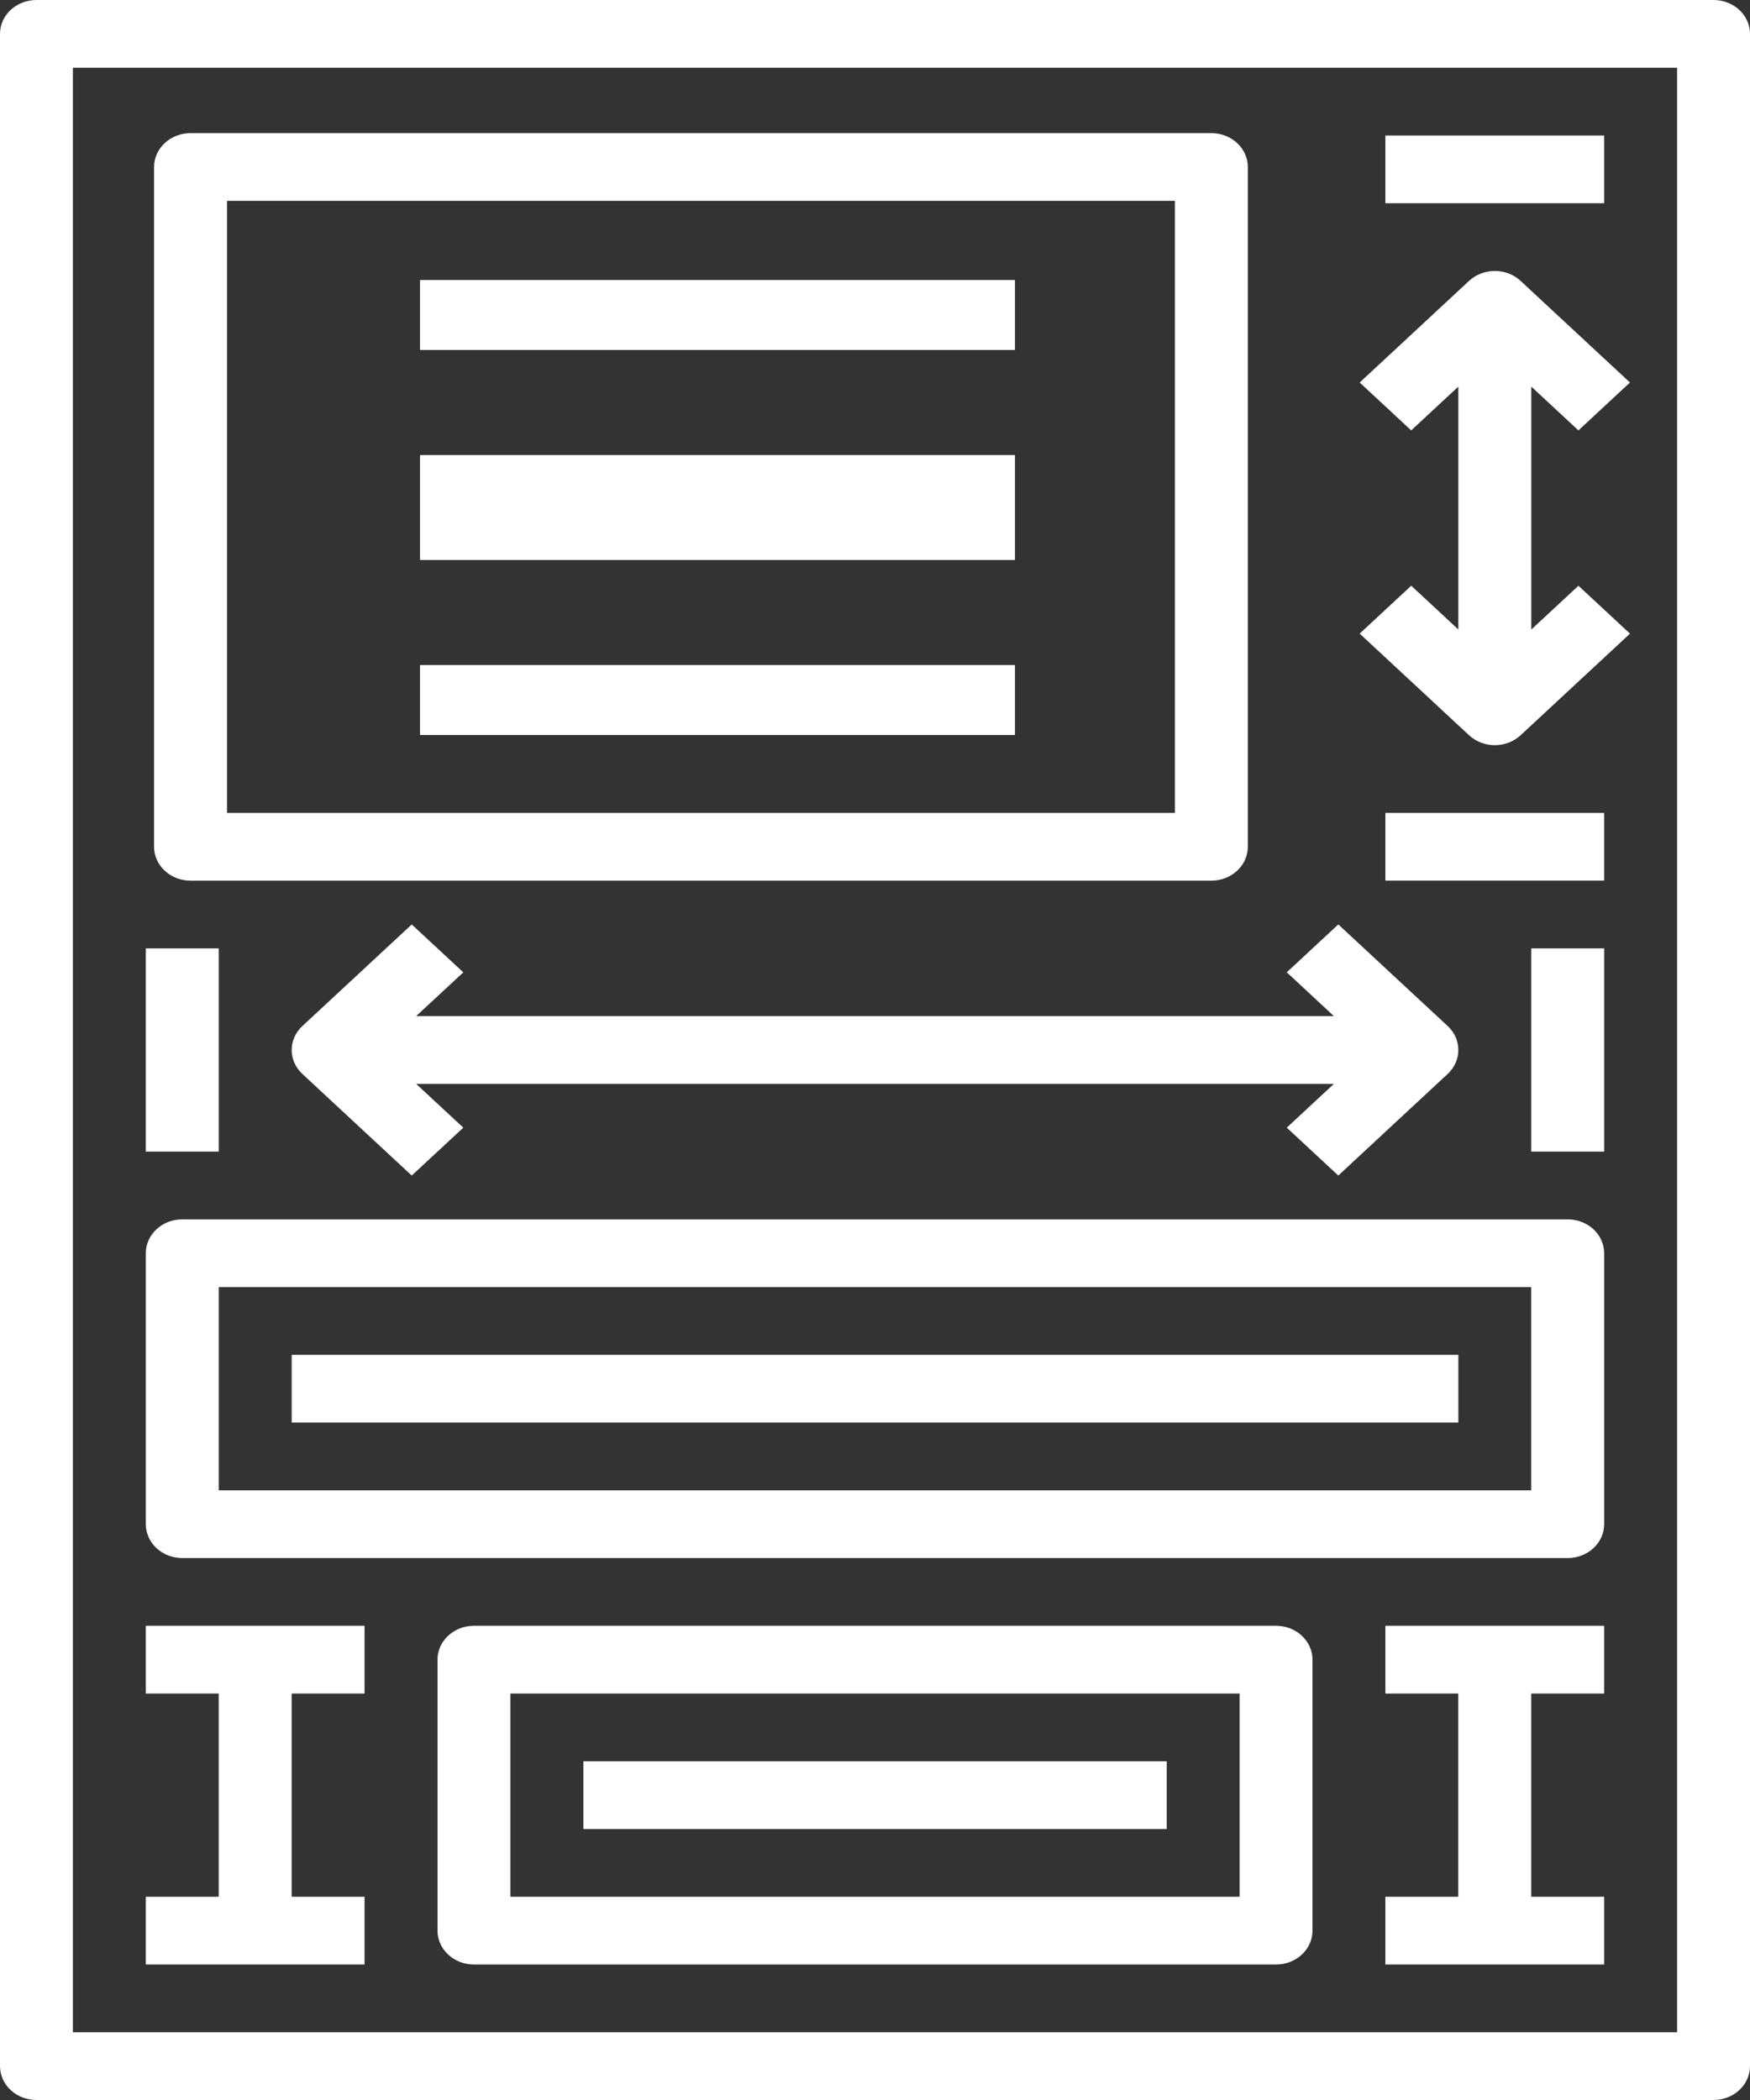 <svg width="50" height="60" viewBox="0 0 50 60" fill="none" xmlns="http://www.w3.org/2000/svg">
<rect x="0" y="0" width="50" height="60" fill="#333333" stroke="none"/>
<path d="M48.958 0H1.042C0.466 0 0 0.433 0 0.968V59.032C0 59.289 0.11 59.535 0.305 59.717C0.5 59.898 0.765 60 1.042 60H48.958C49.235 60 49.5 59.898 49.695 59.717C49.89 59.535 50 59.289 50 59.032V0.968C50 0.711 49.89 0.465 49.695 0.283C49.5 0.102 49.235 0 48.958 0ZM47.917 58.065H2.083V1.935H47.917V58.065Z" fill="white"/>
<path d="M5.444 25.162H34.611C34.887 25.162 35.152 25.059 35.347 24.878C35.543 24.697 35.652 24.45 35.652 24.194V4.771C35.652 4.515 35.543 4.269 35.347 4.088C35.152 3.906 34.887 3.804 34.611 3.804H5.444C4.869 3.804 4.402 4.237 4.402 4.771V24.194C4.402 24.728 4.869 25.162 5.444 25.162ZM6.486 5.739H33.569V23.226H6.486V5.739Z" fill="white"/>
<path d="M39.582 3.871H45.832V5.807H39.582V3.871Z" fill="white"/>
<path d="M39.582 23.226H45.832V25.161H39.582V23.226Z" fill="white"/>
<path d="M4.166 27.097H6.249V32.903H4.166V27.097Z" fill="white"/>
<path d="M43.75 27.097H45.833V32.903H43.75V27.097Z" fill="white"/>
<path d="M11.89 29.032L13.237 27.781L11.764 26.413L8.639 29.316V29.315C8.232 29.693 8.232 30.306 8.639 30.684L11.764 33.587L13.237 32.219L11.89 30.968H38.111L36.765 32.219L38.237 33.587L41.362 30.684V30.684C41.769 30.306 41.769 29.693 41.362 29.315L38.237 26.412L36.765 27.78L38.111 29.032H11.89Z" fill="white"/>
<path d="M5.208 44.516H44.791C45.067 44.516 45.332 44.414 45.528 44.233C45.723 44.051 45.833 43.805 45.833 43.548V35.807C45.833 35.55 45.723 35.304 45.528 35.122C45.332 34.941 45.067 34.839 44.791 34.839H5.208C4.632 34.839 4.166 35.272 4.166 35.807V43.548C4.166 43.805 4.276 44.051 4.471 44.233C4.666 44.414 4.931 44.516 5.208 44.516ZM6.249 36.774H43.749V42.581H6.249V36.774Z" fill="white"/>
<path d="M8.334 38.71H41.667V40.645H8.334V38.71Z" fill="white"/>
<path d="M10.416 54.193H8.333V48.387H10.416V46.451H4.166V48.387H6.249V54.193H4.166V56.129H10.416V54.193Z" fill="white"/>
<path d="M39.582 48.387H41.665V54.193H39.582V56.129H45.832V54.193H43.749V48.387H45.832V46.451H39.582V48.387Z" fill="white"/>
<path d="M36.458 46.451H13.542C12.966 46.451 12.5 46.885 12.5 47.419V55.161C12.5 55.417 12.61 55.664 12.805 55.845C13 56.027 13.265 56.129 13.542 56.129H36.458C36.735 56.129 37 56.027 37.195 55.845C37.39 55.664 37.5 55.417 37.5 55.161V47.419C37.5 47.162 37.39 46.916 37.195 46.735C37 46.553 36.735 46.451 36.458 46.451ZM35.417 54.193H14.583V48.387H35.417V54.193Z" fill="white"/>
<path d="M16.668 50.322H33.335V52.258H16.668V50.322Z" fill="white"/>
<path d="M12 19H29V21H12V19Z" fill="white"/>
<path d="M12 13H29V16H12V13Z" fill="white"/>
<path d="M12 8H29V10H12V8Z" fill="white"/>
<path d="M40.321 16.735L38.848 18.103L41.973 21.007L41.973 21.007C42.38 21.385 43.039 21.385 43.446 21.007L46.571 18.104L45.098 16.736L43.751 17.987V11.046L45.098 12.297L46.57 10.929L43.445 8.025H43.446C43.039 7.648 42.38 7.648 41.973 8.025L38.848 10.929L40.32 12.297L41.667 11.046V17.986L40.321 16.735Z" fill="white"/>
</svg>
